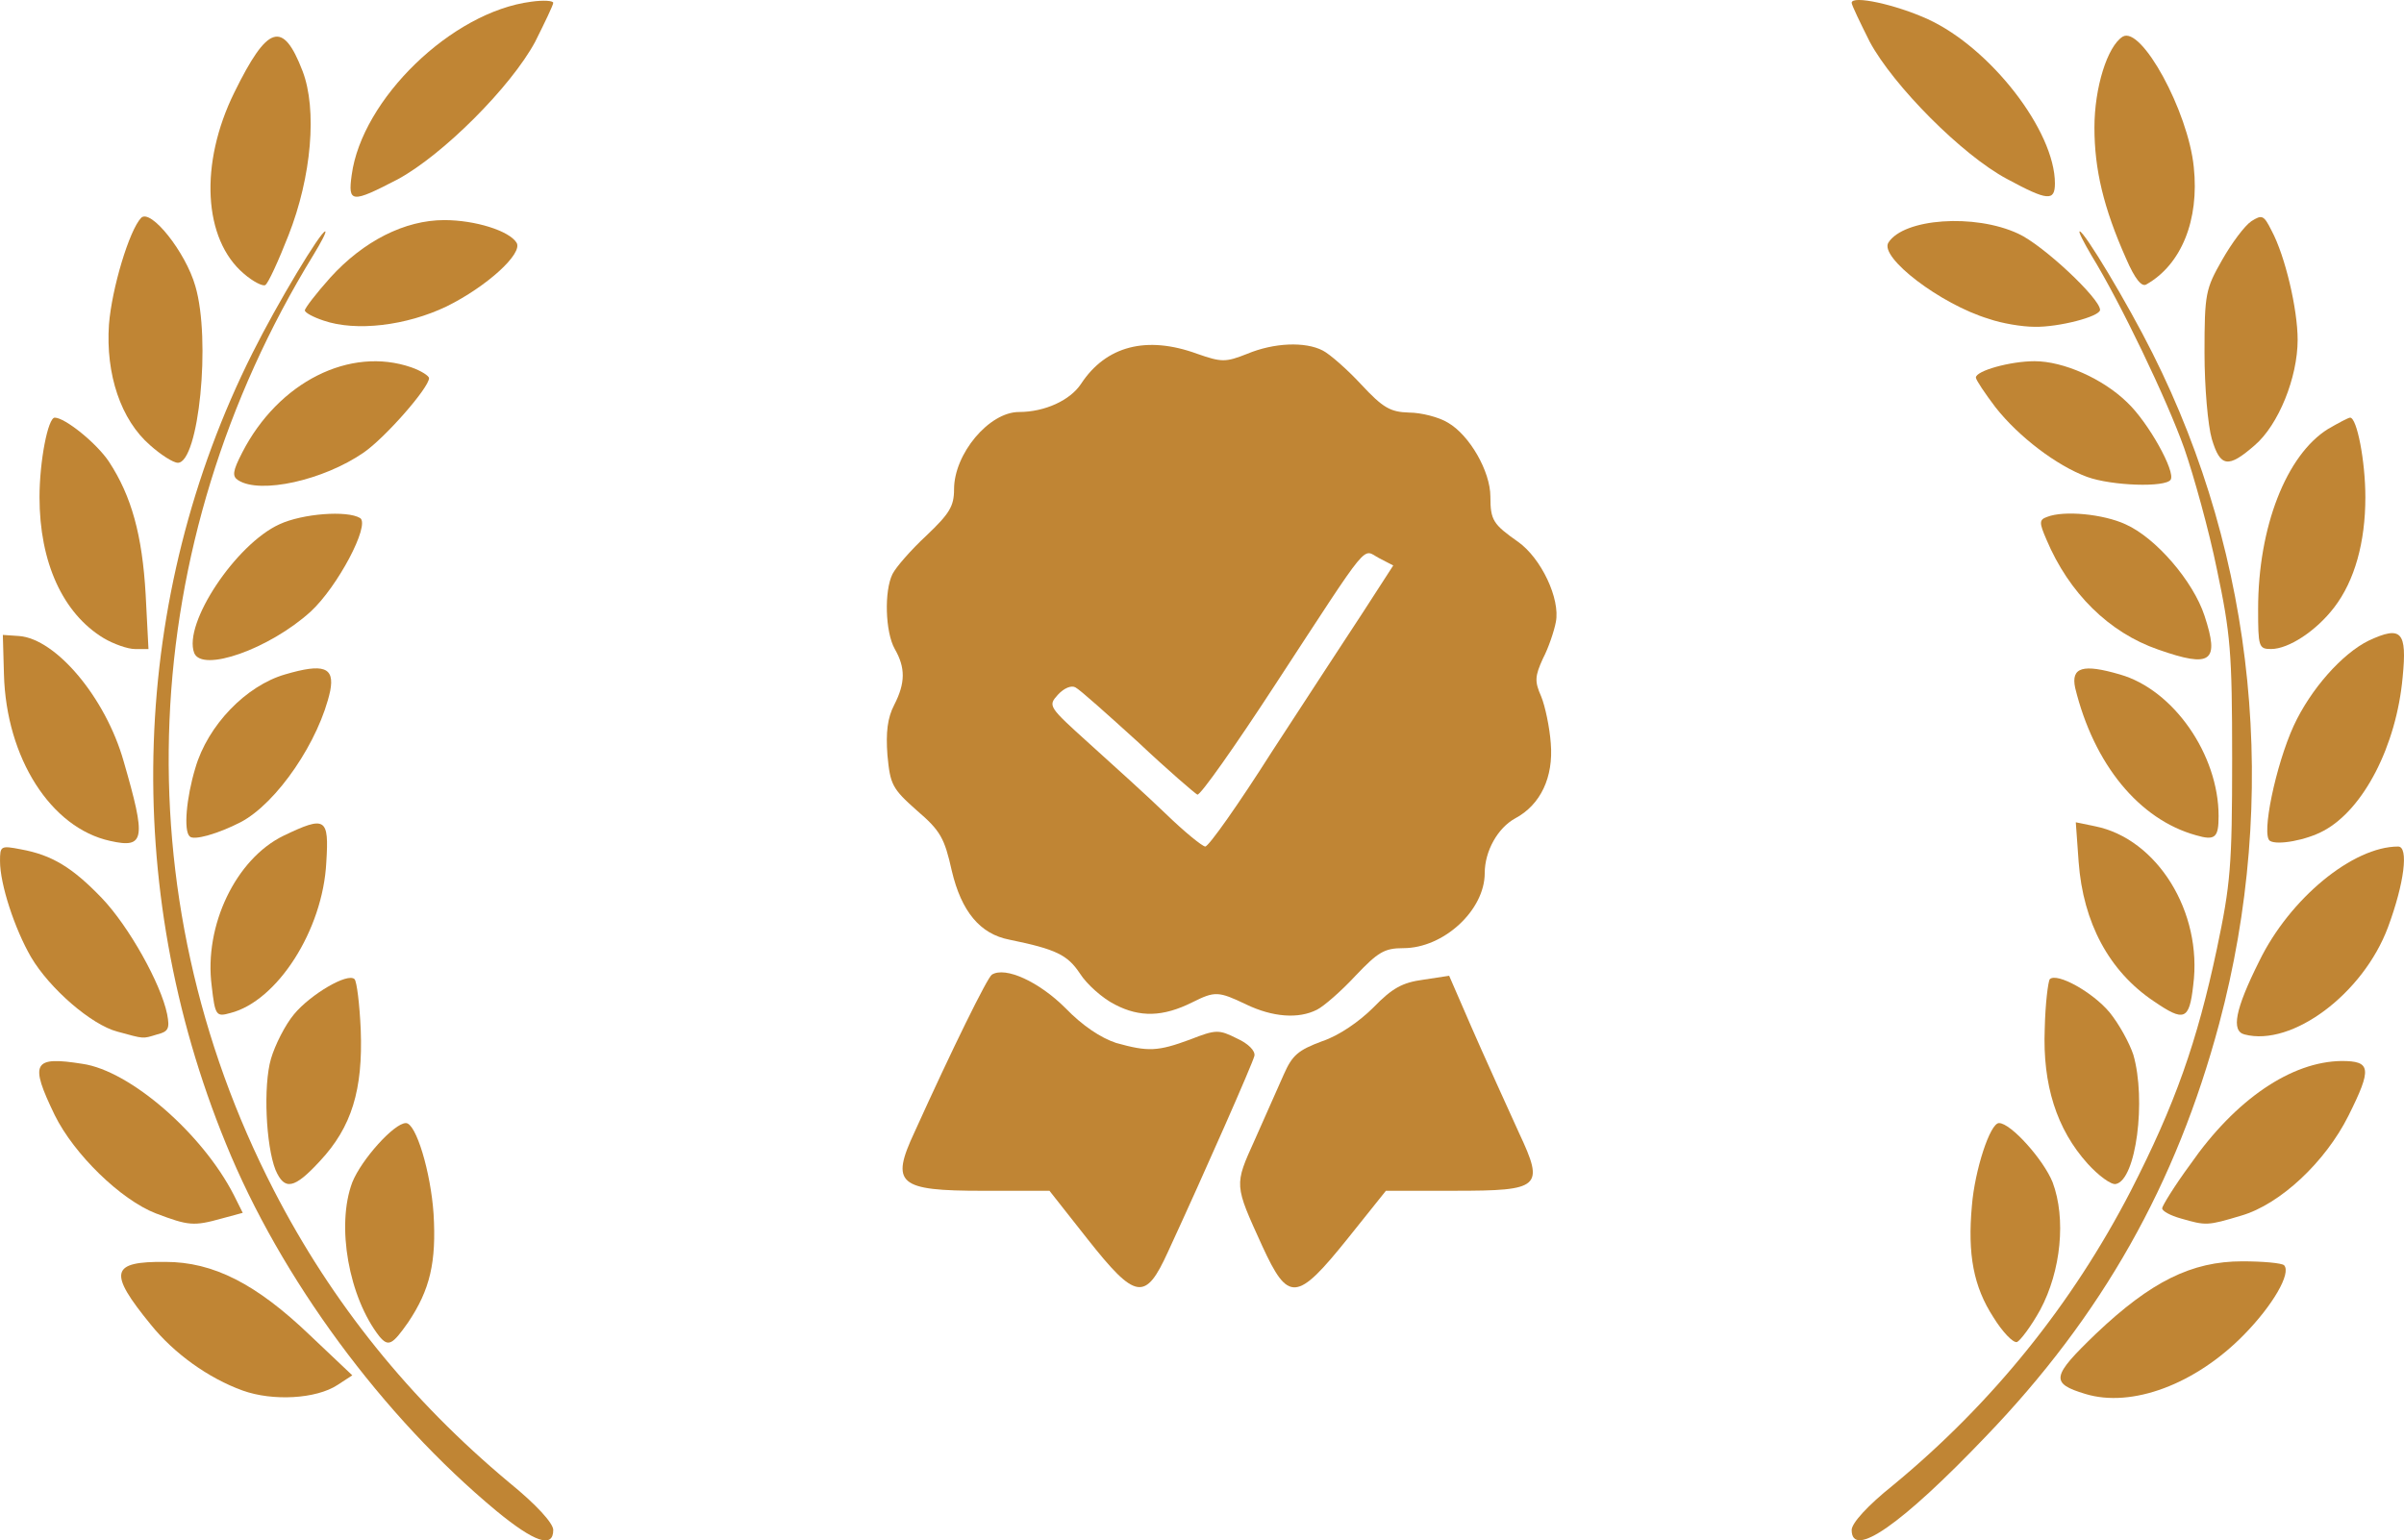 <?xml version="1.0" encoding="utf-8"?>
<!-- Generator: Adobe Illustrator 17.0.0, SVG Export Plug-In . SVG Version: 6.00 Build 0)  -->
<!DOCTYPE svg PUBLIC "-//W3C//DTD SVG 1.1//EN" "http://www.w3.org/Graphics/SVG/1.1/DTD/svg11.dtd">
<svg version="1.1" id="Слой_1" xmlns="http://www.w3.org/2000/svg" xmlns:xlink="http://www.w3.org/1999/xlink" x="0px" y="0px"
	 width="101px" height="64.739px" viewBox="162.42 104.105 101 64.739" enable-background="new 162.42 104.105 101 64.739"
	 xml:space="preserve">
<g id="layer101">
	<path fill="#C08534" d="M183.268,167.598c-4.767-3.961-9.06-9.772-11.361-15.44c-4.435-10.839-4.008-22.983,1.115-33.205
		c1.067-2.135,2.87-5.123,3.06-5.123c0.071,0-0.166,0.451-0.498,0.996c-7.471,12.191-8.088,26.825-1.66,39.3
		c2.443,4.744,5.716,8.799,9.89,12.286c1.138,0.925,1.85,1.708,1.85,1.992C185.664,169.187,184.881,168.926,183.268,167.598z"/>
	<path fill="#C08534" d="M240.215,168.404c0-0.285,0.664-1.02,1.731-1.874c4.198-3.463,7.542-7.637,9.985-12.357
		c1.874-3.653,2.799-6.285,3.629-10.199c0.569-2.704,0.64-3.463,0.64-7.969s-0.071-5.265-0.64-7.969
		c-0.332-1.637-0.972-3.937-1.376-5.099c-0.735-2.063-2.68-6.119-3.89-8.088c-0.332-0.569-0.569-1.02-0.498-1.02
		c0.19,0,1.992,2.988,3.06,5.123c4.34,8.633,5.337,18.666,2.799,28.177c-1.803,6.736-4.91,12.262-9.819,17.361
		C242.302,168.191,240.215,169.638,240.215,168.404z"/>
	<path fill="#C08534" d="M172.619,162.546c-1.447-0.522-2.894-1.565-3.866-2.775c-1.803-2.206-1.684-2.656,0.617-2.633
		c2.016,0,3.819,0.925,6.072,3.083l1.779,1.684l-0.617,0.403C175.702,162.902,173.876,162.997,172.619,162.546z"/>
	<path fill="#C08534" d="M250.034,162.688c-1.494-0.451-1.423-0.735,0.451-2.538c2.301-2.182,4.008-3.036,6.143-3.036
		c0.854,0,1.66,0.071,1.755,0.166c0.308,0.332-0.474,1.684-1.684,2.917C254.659,162.285,251.979,163.281,250.034,162.688z"/>
	<path fill="#C08534" d="M178.359,160.269c-1.281-1.637-1.826-4.649-1.138-6.475c0.379-0.949,1.755-2.49,2.253-2.49
		c0.427,0,1.044,2.063,1.162,3.819c0.119,2.016-0.142,3.178-1.067,4.554C178.904,160.625,178.738,160.72,178.359,160.269z"/>
	<path fill="#C08534" d="M246.168,159.463c-0.83-1.281-1.091-2.633-0.901-4.696c0.119-1.471,0.759-3.463,1.138-3.463
		c0.498,0,1.874,1.542,2.253,2.49c0.569,1.518,0.356,3.724-0.522,5.36c-0.379,0.688-0.83,1.281-0.972,1.352
		C246.998,160.554,246.547,160.079,246.168,159.463z"/>
	<path fill="#C08534" d="M208.101,156.166l-1.589-2.016h-2.799c-3.558,0-3.89-0.285-2.87-2.467c1.589-3.51,3.06-6.499,3.249-6.617
		c0.569-0.356,1.992,0.308,3.083,1.399c0.735,0.759,1.494,1.257,2.135,1.471c1.352,0.379,1.755,0.356,3.107-0.142
		c1.091-0.427,1.21-0.427,1.969-0.047c0.474,0.213,0.783,0.522,0.735,0.735c-0.071,0.308-2.063,4.838-3.629,8.23
		C210.544,158.799,210.14,158.751,208.101,156.166z"/>
	<path fill="#C08534" d="M215.453,156.474c-1.186-2.609-1.186-2.538-0.308-4.483c0.427-0.972,0.972-2.182,1.21-2.728
		c0.356-0.806,0.593-1.02,1.613-1.399c0.712-0.237,1.565-0.83,2.158-1.423c0.783-0.806,1.21-1.044,2.087-1.162l1.091-0.166
		l0.546,1.257c0.522,1.21,0.854,1.969,2.395,5.36c1.067,2.277,0.901,2.419-2.704,2.419h-2.894l-1.613,2.016
		C216.9,158.822,216.544,158.846,215.453,156.474z"/>
	<path fill="#C08534" d="M168.966,155.099c-1.471-0.569-3.439-2.49-4.245-4.127c-1.067-2.206-0.925-2.49,1.162-2.158
		c1.992,0.285,5.028,2.917,6.356,5.503l0.379,0.759l-0.878,0.237C170.555,155.644,170.342,155.62,168.966,155.099z"/>
	<path fill="#C08534" d="M254.042,155.312c-0.427-0.119-0.783-0.308-0.783-0.427c0-0.095,0.522-0.949,1.186-1.85
		c1.897-2.728,4.245-4.317,6.356-4.34c1.233,0,1.281,0.308,0.285,2.301c-0.972,1.945-2.87,3.724-4.506,4.198
		C255.157,155.62,255.109,155.62,254.042,155.312z"/>
	<path fill="#C08534" d="M173.995,153.272c-0.403-1.02-0.522-3.534-0.19-4.672c0.166-0.569,0.593-1.423,0.972-1.874
		c0.688-0.83,2.253-1.755,2.538-1.471c0.095,0.095,0.213,1.044,0.261,2.135c0.095,2.514-0.379,4.079-1.708,5.503
		C174.777,154.079,174.374,154.15,173.995,153.272z"/>
	<path fill="#C08534" d="M250.129,153.011c-1.304-1.447-1.897-3.32-1.803-5.669c0.024-1.067,0.142-1.992,0.213-2.087
		c0.308-0.285,1.803,0.546,2.514,1.399c0.403,0.498,0.83,1.281,0.996,1.779c0.546,1.897,0.119,5.265-0.735,5.431
		C251.125,153.913,250.579,153.509,250.129,153.011z"/>
	<path fill="#C08534" d="M167.354,147.461c-1.091-0.285-2.846-1.803-3.629-3.131c-0.688-1.186-1.304-3.06-1.304-4.032
		c0-0.64,0.024-0.664,0.878-0.498c1.304,0.237,2.158,0.759,3.392,2.04c1.138,1.186,2.49,3.605,2.751,4.886
		c0.119,0.617,0.047,0.735-0.427,0.854C168.397,147.77,168.492,147.77,167.354,147.461z"/>
	<path fill="#C08534" d="M256.722,147.58c-0.569-0.142-0.403-1.044,0.617-3.083c1.281-2.633,3.937-4.815,5.835-4.815
		c0.451,0,0.261,1.542-0.427,3.392C261.703,145.872,258.715,148.102,256.722,147.58z"/>
	<path fill="#C08534" d="M171.314,145.54c-0.332-2.538,1.02-5.337,3.012-6.309c1.779-0.854,1.921-0.759,1.803,1.115
		c-0.142,2.846-2.063,5.835-4.032,6.333C171.504,146.845,171.457,146.797,171.314,145.54z"/>
	<path fill="#C08534" d="M209.263,146.323c-0.522-0.261-1.186-0.854-1.471-1.304c-0.522-0.783-0.996-1.02-2.965-1.423
		c-1.233-0.237-2.016-1.186-2.419-2.894c-0.308-1.376-0.474-1.684-1.471-2.538c-1.044-0.925-1.115-1.091-1.233-2.324
		c-0.071-0.949,0-1.565,0.285-2.111c0.474-0.925,0.474-1.565,0.024-2.348c-0.403-0.712-0.451-2.443-0.095-3.154
		c0.142-0.285,0.783-1.02,1.423-1.613c0.972-0.925,1.162-1.233,1.162-1.945c0-1.494,1.471-3.249,2.728-3.249
		c1.091,0,2.158-0.498,2.609-1.186c1.044-1.589,2.751-2.04,4.886-1.257c1.02,0.356,1.186,0.356,2.087,0
		c1.138-0.474,2.443-0.522,3.178-0.142c0.285,0.142,1.02,0.783,1.613,1.423c0.925,0.996,1.233,1.162,2.016,1.186
		c0.498,0,1.257,0.19,1.637,0.427c0.901,0.522,1.779,2.04,1.779,3.107c0,0.996,0.119,1.162,1.162,1.897
		c0.972,0.688,1.779,2.395,1.589,3.368c-0.071,0.379-0.308,1.091-0.546,1.542c-0.332,0.735-0.356,0.949-0.071,1.589
		c0.166,0.403,0.356,1.304,0.403,1.969c0.119,1.423-0.427,2.585-1.494,3.154c-0.735,0.403-1.281,1.376-1.281,2.301
		c0,1.565-1.731,3.154-3.415,3.154c-0.806,0-1.067,0.166-2.016,1.162c-0.593,0.64-1.328,1.281-1.613,1.423
		c-0.783,0.403-1.874,0.308-2.965-0.213c-1.186-0.569-1.328-0.569-2.277-0.095C211.279,146.845,210.307,146.868,209.263,146.323z
		 M215.856,135.697c1.423-2.182,3.154-4.838,3.842-5.882l1.257-1.945l-0.593-0.308c-0.735-0.379-0.285-0.925-4.364,5.313
		c-1.684,2.585-3.154,4.672-3.273,4.625c-0.095-0.047-1.233-1.02-2.49-2.206c-1.281-1.162-2.443-2.206-2.633-2.301
		c-0.166-0.095-0.474,0.024-0.735,0.308c-0.427,0.474-0.403,0.498,1.328,2.063c0.972,0.878,2.419,2.182,3.202,2.941
		c0.783,0.759,1.542,1.376,1.66,1.376C213.2,139.682,214.457,137.903,215.856,135.697z"/>
	<path fill="#C08534" d="M252.904,146.181c-1.874-1.257-2.965-3.297-3.154-5.858l-0.119-1.66l0.806,0.166
		c2.609,0.522,4.53,3.605,4.127,6.688C254.398,146.987,254.184,147.058,252.904,146.181z"/>
	<path fill="#C08534" d="M167.045,139.445c-2.49-0.546-4.364-3.487-4.459-6.997l-0.047-1.66l0.688,0.047
		c1.542,0.119,3.629,2.585,4.388,5.265C168.563,139.374,168.516,139.777,167.045,139.445z"/>
	<path fill="#C08534" d="M257.79,139.445c-0.379-0.213,0.237-3.178,0.996-4.838c0.712-1.542,2.04-3.036,3.154-3.581
		c1.376-0.64,1.613-0.379,1.423,1.542c-0.261,2.87-1.637,5.55-3.32,6.451C259.307,139.421,258.098,139.635,257.79,139.445z"/>
	<path fill="#C08534" d="M170.389,139.255c-0.261-0.237-0.142-1.613,0.237-2.87c0.522-1.803,2.135-3.463,3.771-3.937
		c1.613-0.474,2.087-0.308,1.897,0.688c-0.451,2.087-2.229,4.72-3.771,5.526C171.599,139.137,170.555,139.445,170.389,139.255z"/>
	<path fill="#C08534" d="M254.682,139.208c-2.395-0.664-4.293-2.988-5.076-6.19c-0.19-0.878,0.332-1.02,1.874-0.569
		c2.253,0.64,4.151,3.368,4.151,5.953C255.631,139.303,255.489,139.445,254.682,139.208z"/>
	<path fill="#C08534" d="M170.579,131.547c-0.474-1.233,1.755-4.578,3.581-5.408c0.972-0.451,2.846-0.593,3.392-0.261
		c0.427,0.285-0.949,2.894-2.087,3.937C173.734,131.381,170.911,132.377,170.579,131.547z"/>
	<path fill="#C08534" d="M253.093,131.404c-2.063-0.712-3.747-2.372-4.696-4.625c-0.308-0.712-0.308-0.83,0.024-0.949
		c0.712-0.285,2.372-0.119,3.297,0.308c1.281,0.569,2.846,2.396,3.32,3.842C255.679,131.926,255.323,132.187,253.093,131.404z"/>
	<path fill="#C08534" d="M166.784,130.93c-1.731-1.044-2.704-3.202-2.704-5.929c0-1.518,0.356-3.344,0.64-3.344
		c0.427,0,1.755,1.067,2.277,1.85c0.949,1.447,1.399,3.083,1.542,5.574l0.119,2.301h-0.569
		C167.78,131.381,167.188,131.167,166.784,130.93z"/>
	<path fill="#C08534" d="M257.291,129.697c0-3.439,1.186-6.475,2.941-7.566c0.451-0.261,0.854-0.474,0.925-0.474
		c0.285,0,0.64,1.826,0.64,3.344c0,1.897-0.451,3.51-1.305,4.625c-0.759,0.996-1.921,1.755-2.656,1.755
		C257.315,131.381,257.291,131.286,257.291,129.697z"/>
	<path fill="#C08534" d="M172.429,124.289c-0.261-0.166-0.237-0.379,0.166-1.162c1.518-2.965,4.53-4.483,7.115-3.581
		c0.403,0.142,0.735,0.356,0.735,0.451c0,0.403-1.85,2.514-2.751,3.131C176.011,124.289,173.354,124.882,172.429,124.289z"/>
	<path fill="#C08534" d="M250.105,124.147c-1.281-0.474-2.87-1.684-3.842-2.917c-0.451-0.593-0.83-1.162-0.83-1.257
		c0-0.285,1.447-0.688,2.467-0.688c1.21,0,2.87,0.735,3.89,1.731c0.901,0.854,2.04,2.917,1.826,3.249
		C253.402,124.597,251.149,124.526,250.105,124.147z"/>
	<path fill="#C08534" d="M168.729,122.819c-1.233-1.067-1.874-2.988-1.731-5.076c0.119-1.518,0.854-3.961,1.352-4.483
		c0.403-0.403,1.874,1.447,2.277,2.87c0.664,2.253,0.142,7.424-0.735,7.424C169.702,123.554,169.18,123.222,168.729,122.819z"/>
	<path fill="#C08534" d="M255.347,122.558c-0.166-0.569-0.308-2.182-0.308-3.629c0-2.49,0.047-2.68,0.735-3.89
		c0.403-0.712,0.949-1.447,1.233-1.637c0.451-0.285,0.522-0.261,0.854,0.403c0.569,1.067,1.091,3.297,1.091,4.578
		c0,1.589-0.806,3.581-1.803,4.435C256.034,123.791,255.702,123.744,255.347,122.558z"/>
	<path fill="#C08534" d="M176.011,117.577c-0.427-0.142-0.783-0.332-0.783-0.427s0.474-0.712,1.067-1.376
		c1.399-1.542,3.131-2.419,4.791-2.419c1.304,0,2.728,0.451,3.036,0.949c0.285,0.451-1.257,1.85-2.941,2.68
		C179.497,117.79,177.386,118.051,176.011,117.577z"/>
	<path fill="#C08534" d="M245.978,117.506c-2.04-0.617-4.601-2.585-4.222-3.202c0.64-1.02,3.629-1.233,5.455-0.379
		c1.044,0.474,3.439,2.728,3.439,3.202c0,0.285-1.755,0.735-2.751,0.712C247.377,117.838,246.524,117.696,245.978,117.506z"/>
	<path fill="#C08534" d="M172.666,115.608c-1.708-1.447-1.874-4.625-0.403-7.613c1.399-2.846,2.04-3.06,2.87-0.901
		c0.617,1.613,0.379,4.435-0.593,6.902c-0.427,1.091-0.854,2.016-0.972,2.087C173.473,116.154,173.046,115.94,172.666,115.608z"/>
	<path fill="#C08534" d="M251.742,114.968c-0.949-2.135-1.328-3.747-1.328-5.503c0-1.684,0.546-3.415,1.186-3.819
		c0.783-0.474,2.751,3.131,2.988,5.479c0.237,2.229-0.522,4.103-1.992,4.933C252.406,116.178,252.121,115.846,251.742,114.968z"/>
	<path fill="#C08534" d="M177.196,111.458c0.427-3.178,4.198-6.854,7.542-7.281c0.498-0.071,0.925-0.047,0.925,0.047
		s-0.356,0.83-0.759,1.637c-1.02,1.897-3.89,4.767-5.787,5.787C177.196,112.644,177.03,112.644,177.196,111.458z"/>
	<path fill="#C08534" d="M246.737,111.624c-1.874-0.996-4.767-3.913-5.763-5.763c-0.403-0.806-0.759-1.542-0.759-1.637
		c0-0.332,1.85,0.071,3.202,0.688c2.633,1.21,5.337,4.696,5.337,6.902C248.753,112.573,248.445,112.549,246.737,111.624z"/>
</g>
</svg>
